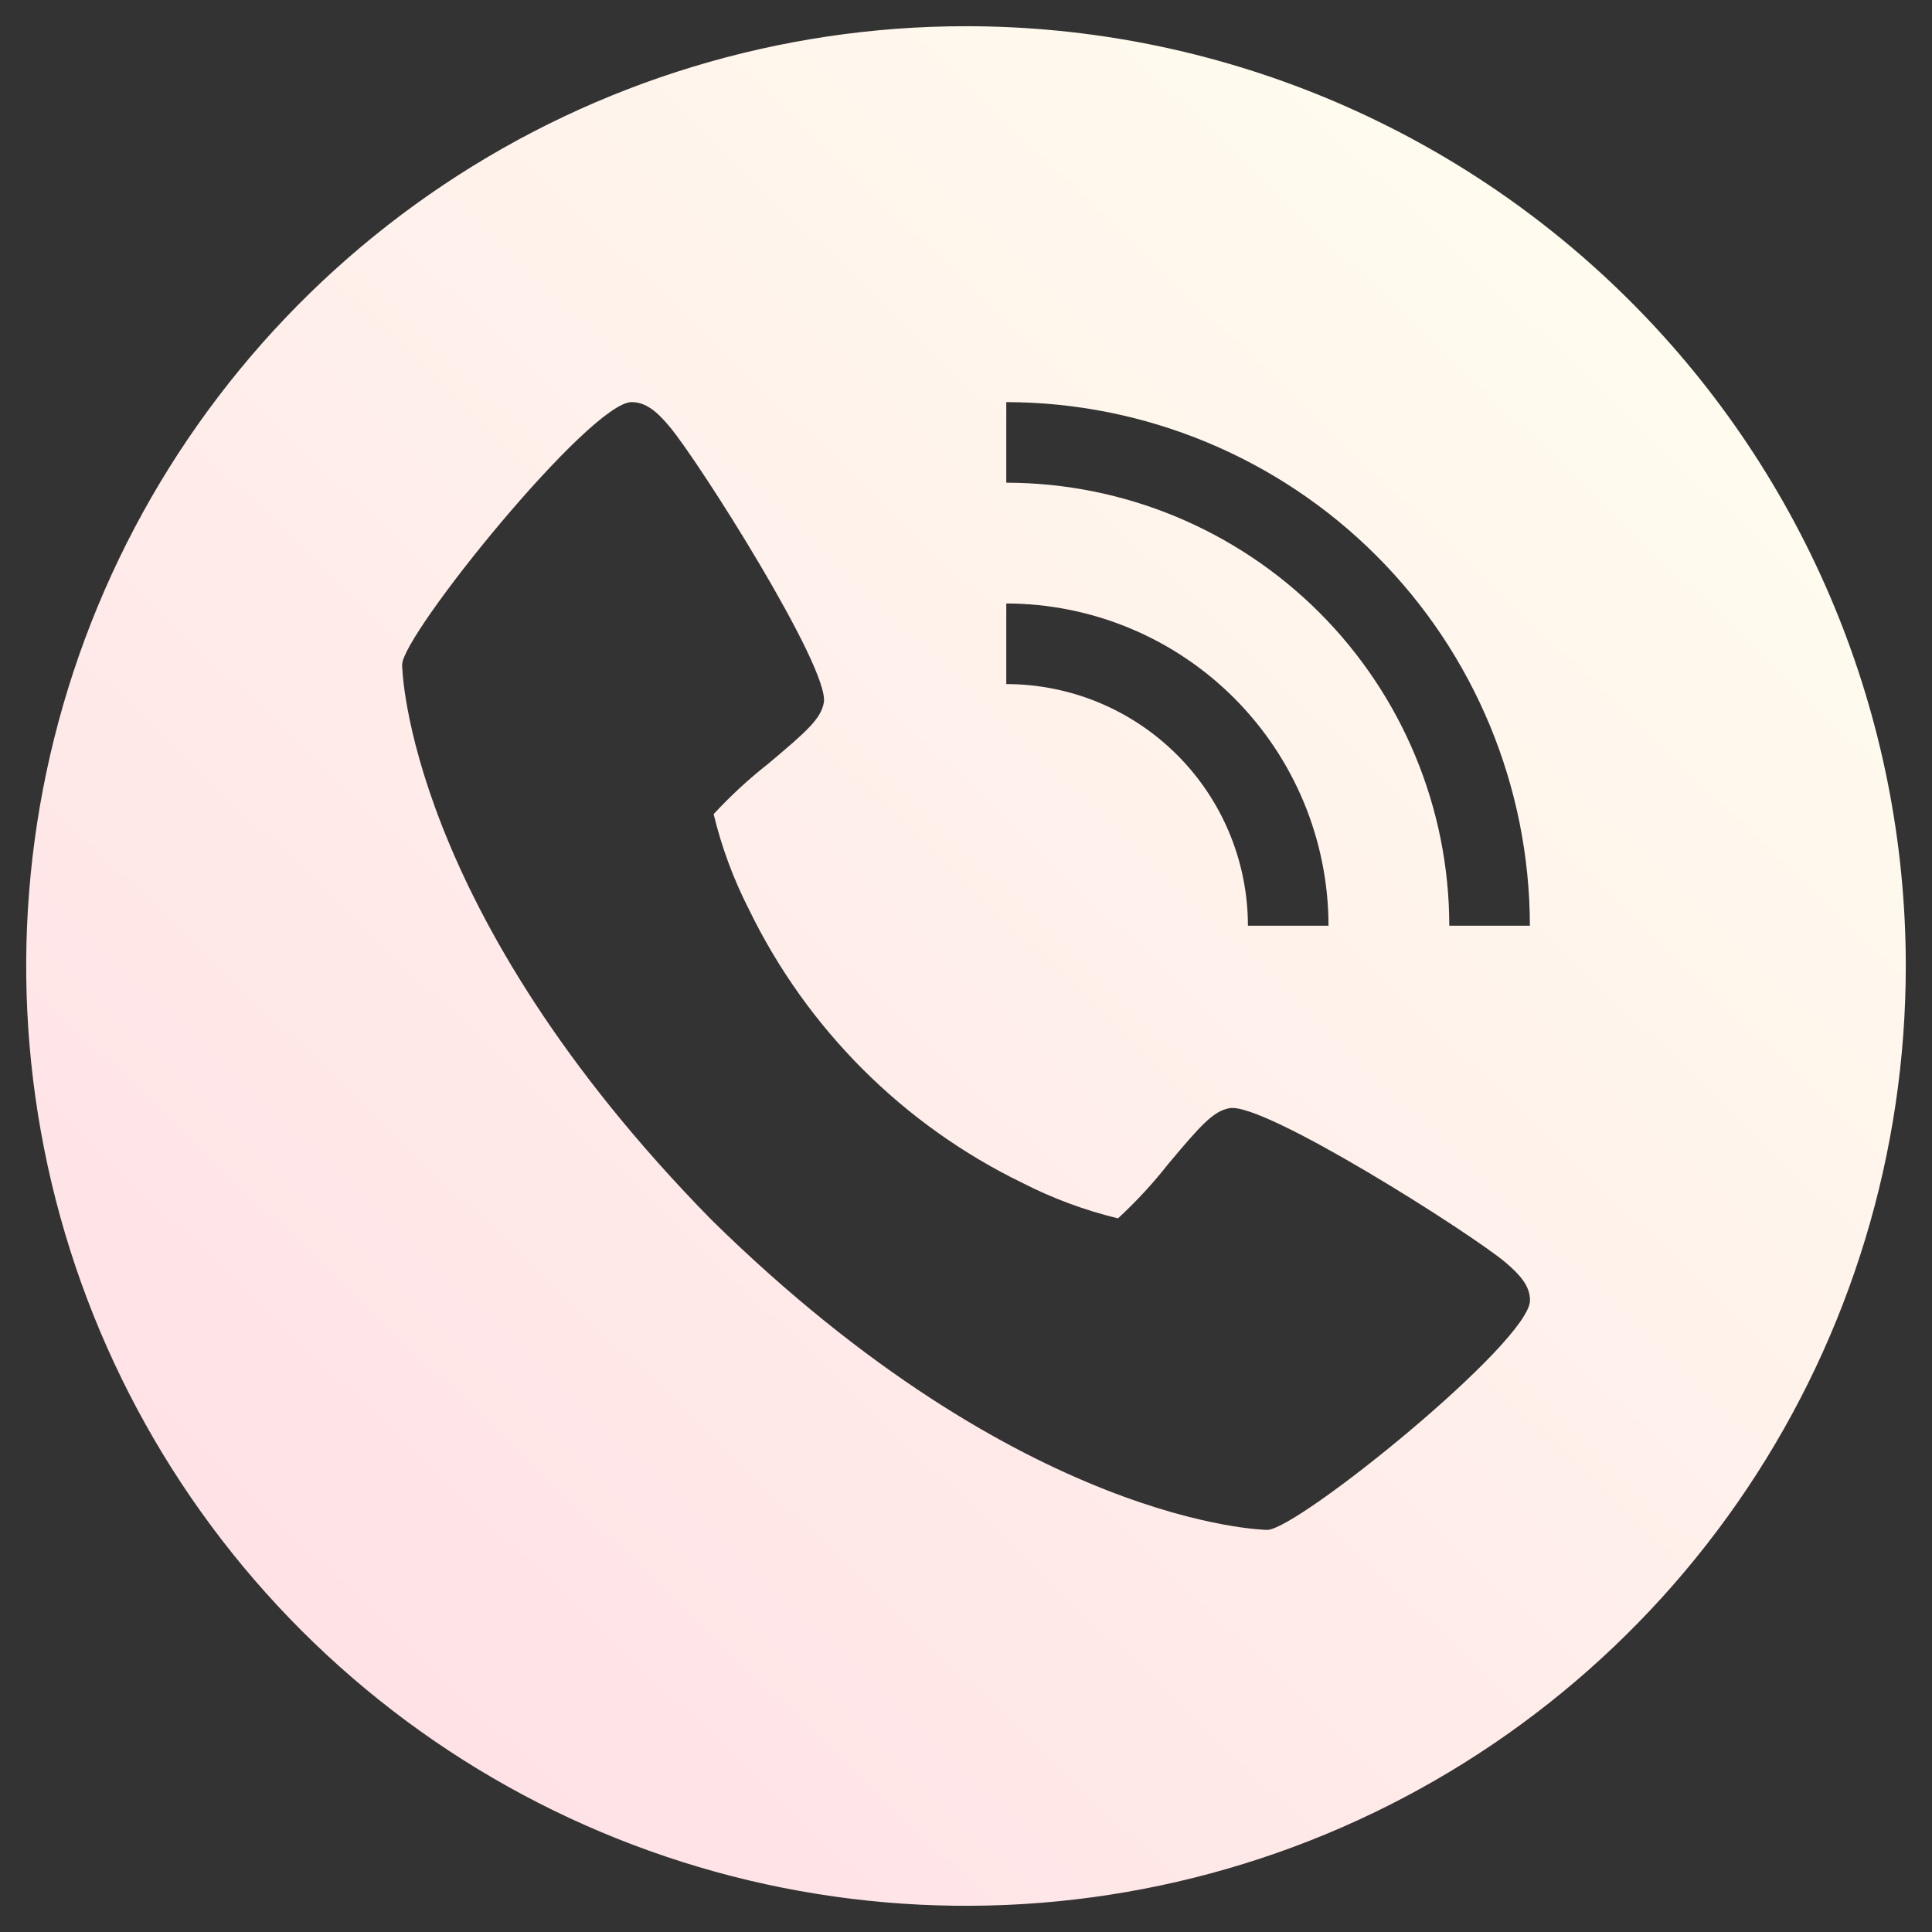 <svg width="53" height="53" viewBox="0 0 53 53" fill="none" xmlns="http://www.w3.org/2000/svg">
										<rect x="0" y="0" width="53" height="53" fill="#333333" stroke="none"/>
										<path d="M26.5 0.719C21.401 0.719 16.416 2.231 12.177 5.064C7.937 7.897 4.633 11.923 2.681 16.634C0.73 21.345 0.219 26.529 1.214 31.53C2.209 36.531 4.664 41.124 8.27 44.73C11.876 48.336 16.469 50.791 21.47 51.786C26.471 52.781 31.655 52.27 36.366 50.319C41.077 48.367 45.103 45.063 47.936 40.823C50.769 36.584 52.281 31.599 52.281 26.5C52.281 19.662 49.565 13.105 44.73 8.27C39.895 3.435 33.338 0.719 26.5 0.719ZM27.605 16.555C29.949 16.558 32.196 17.49 33.853 19.147C35.51 20.805 36.442 23.051 36.445 25.395H34.234C34.233 23.637 33.534 21.952 32.291 20.709C31.048 19.466 29.363 18.767 27.605 18.766V16.555ZM34.764 41.969C34.697 41.969 28.061 41.855 19.527 33.473C11.145 24.943 11.031 18.303 11.031 18.236C11.031 17.41 16.188 11.031 17.327 11.031C17.722 11.031 18.03 11.299 18.367 11.702C19.178 12.668 22.765 18.329 22.6 19.273C22.521 19.716 22.145 20.053 21.065 20.959C20.534 21.377 20.036 21.837 19.577 22.334C19.797 23.243 20.123 24.124 20.55 24.957C22.139 28.224 24.779 30.863 28.047 32.45C28.88 32.877 29.76 33.203 30.67 33.423C31.167 32.964 31.627 32.467 32.045 31.935C32.95 30.855 33.287 30.479 33.731 30.4C34.674 30.228 40.336 33.822 41.302 34.633C41.704 34.977 41.972 35.278 41.972 35.673C41.969 36.812 35.59 41.969 34.764 41.969ZM39.758 25.395C39.755 22.173 38.473 19.084 36.195 16.805C33.916 14.527 30.827 13.245 27.605 13.242V11.031C31.413 11.036 35.064 12.551 37.757 15.243C40.45 17.936 41.964 21.587 41.969 25.395H39.758Z" fill="url(#paint0_linear_759_10)"></path>
										<defs>
										<linearGradient id="paint0_linear_759_10" x1="3.802" y1="50.334" x2="43.359" y2="8.799" gradientUnits="userSpaceOnUse">
										<stop stop-color="#FFDEE5"></stop>
										<stop offset="1" stop-color="#FFFBEE"></stop>
										</linearGradient>
										</defs>
										</svg>										